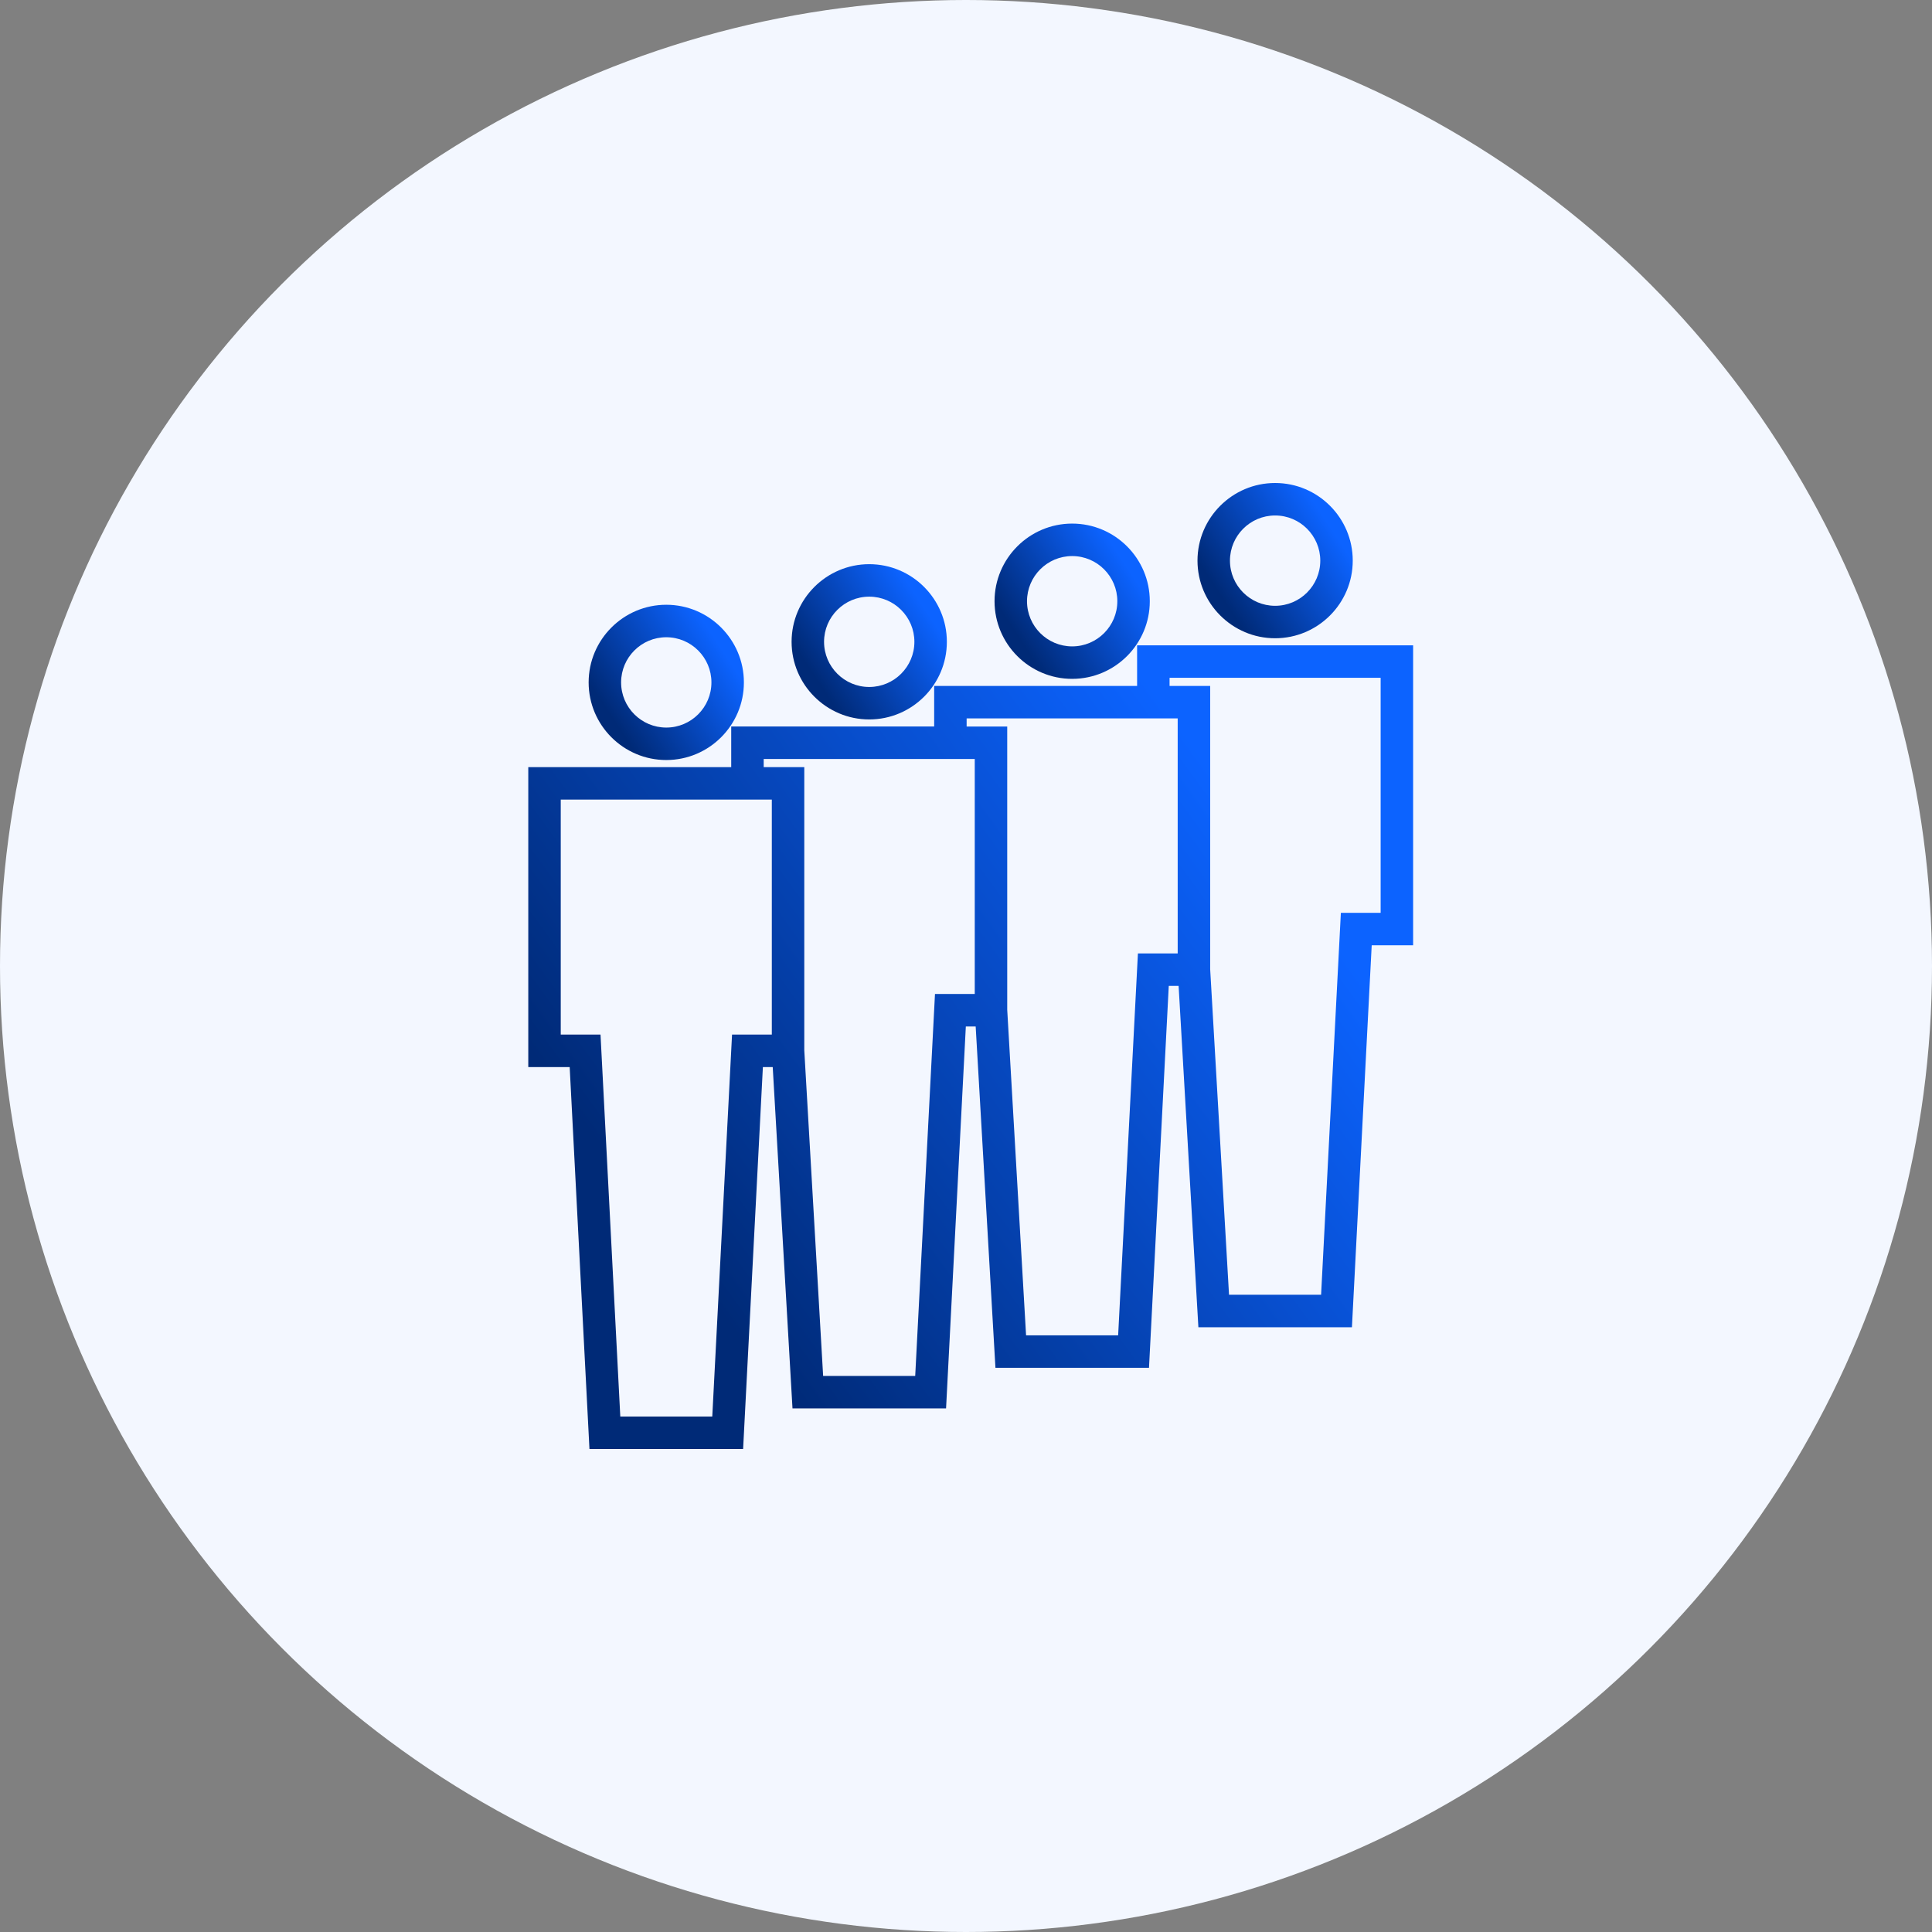 <svg width="128" height="128" viewBox="0 0 128 128" fill="none" xmlns="http://www.w3.org/2000/svg">
<rect x="0" y="0" width="128" height="128" fill="#808080" stroke="none"/>
<circle cx="64" cy="64" r="64" fill="#F3F7FF"/>
<path d="M38.999 45.211C38.999 48.047 41.308 50.354 44.142 50.354C46.978 50.354 49.285 48.047 49.285 45.211C49.285 42.374 46.978 40.067 44.142 40.067C41.306 40.067 38.999 42.376 38.999 45.211ZM47.134 45.211C47.134 46.861 45.792 48.203 44.142 48.203C42.492 48.203 41.15 46.861 41.15 45.211C41.15 43.561 42.492 42.219 44.142 42.219C45.792 42.219 47.134 43.561 47.134 45.211Z" fill="url(#paint0_linear_574_2219)"/>
<path d="M35 70.696H37.743L39.053 96H49.233L50.543 70.696H51.195L52.505 93.311H62.679L63.989 68.007H64.641L65.951 90.622H76.124L77.434 65.317H78.086L79.396 87.933H89.569L90.879 62.628L93.623 62.628V42.755H75.336V45.444H61.891V48.133H48.445V50.823H35L35 70.696ZM77.487 44.907H91.471V60.477H88.836L87.526 85.781H81.426L80.177 64.207V45.446H77.487L77.487 44.907ZM64.042 47.596H78.025V63.166H75.39L74.08 88.47H67.98L66.731 66.896V48.135H64.042L64.042 47.596ZM50.597 50.285H64.58V65.855H61.945L60.635 91.159H54.535L53.286 69.585V50.824H50.597L50.597 50.285ZM37.151 52.975H51.135V68.544H48.5L47.19 93.849H41.096L39.786 68.544H37.151L37.151 52.975Z" fill="url(#paint1_linear_574_2219)"/>
<path d="M52.445 42.522C52.445 45.358 54.754 47.665 57.589 47.665C60.424 47.665 62.732 45.358 62.732 42.522C62.732 39.685 60.425 37.378 57.589 37.378C54.752 37.378 52.445 39.687 52.445 42.522ZM60.581 42.522C60.581 44.172 59.238 45.514 57.589 45.514C55.939 45.514 54.596 44.172 54.596 42.522C54.596 40.872 55.939 39.53 57.589 39.53C59.238 39.53 60.581 40.872 60.581 42.522Z" fill="url(#paint2_linear_574_2219)"/>
<path d="M65.891 39.833C65.891 42.669 68.199 44.976 71.034 44.976C73.869 44.976 76.177 42.669 76.177 39.833C76.177 36.996 73.87 34.689 71.034 34.689C68.198 34.689 65.891 36.998 65.891 39.833ZM74.026 39.833C74.026 41.483 72.684 42.825 71.034 42.825C69.384 42.825 68.042 41.483 68.042 39.833C68.042 38.183 69.384 36.841 71.034 36.841C72.684 36.841 74.026 38.183 74.026 39.833Z" fill="url(#paint3_linear_574_2219)"/>
<path d="M84.48 32C81.644 32 79.337 34.309 79.337 37.143C79.337 39.979 81.646 42.286 84.48 42.286C87.316 42.286 89.623 39.979 89.623 37.143C89.623 34.307 87.316 32 84.48 32ZM84.48 40.136C82.83 40.136 81.488 38.794 81.488 37.144C81.488 35.494 82.83 34.152 84.48 34.152C86.13 34.152 87.472 35.494 87.472 37.144C87.472 38.794 86.13 40.136 84.48 40.136Z" fill="url(#paint4_linear_574_2219)"/>
<defs>
<linearGradient id="paint0_linear_574_2219" x1="38.999" y1="45.215" x2="46.169" y2="40.488" gradientUnits="userSpaceOnUse">
<stop stop-color="#002A77"/>
<stop offset="1" stop-color="#0C63FF"/>
</linearGradient>
<linearGradient id="paint1_linear_574_2219" x1="35" y1="69.401" x2="73.39" y2="41.531" gradientUnits="userSpaceOnUse">
<stop stop-color="#002A77"/>
<stop offset="1" stop-color="#0C63FF"/>
</linearGradient>
<linearGradient id="paint2_linear_574_2219" x1="52.445" y1="42.526" x2="59.615" y2="37.799" gradientUnits="userSpaceOnUse">
<stop stop-color="#002A77"/>
<stop offset="1" stop-color="#0C63FF"/>
</linearGradient>
<linearGradient id="paint3_linear_574_2219" x1="65.891" y1="39.837" x2="73.061" y2="35.11" gradientUnits="userSpaceOnUse">
<stop stop-color="#002A77"/>
<stop offset="1" stop-color="#0C63FF"/>
</linearGradient>
<linearGradient id="paint4_linear_574_2219" x1="79.337" y1="37.148" x2="86.506" y2="32.42" gradientUnits="userSpaceOnUse">
<stop stop-color="#002A77"/>
<stop offset="1" stop-color="#0C63FF"/>
</linearGradient>
</defs>
</svg>
